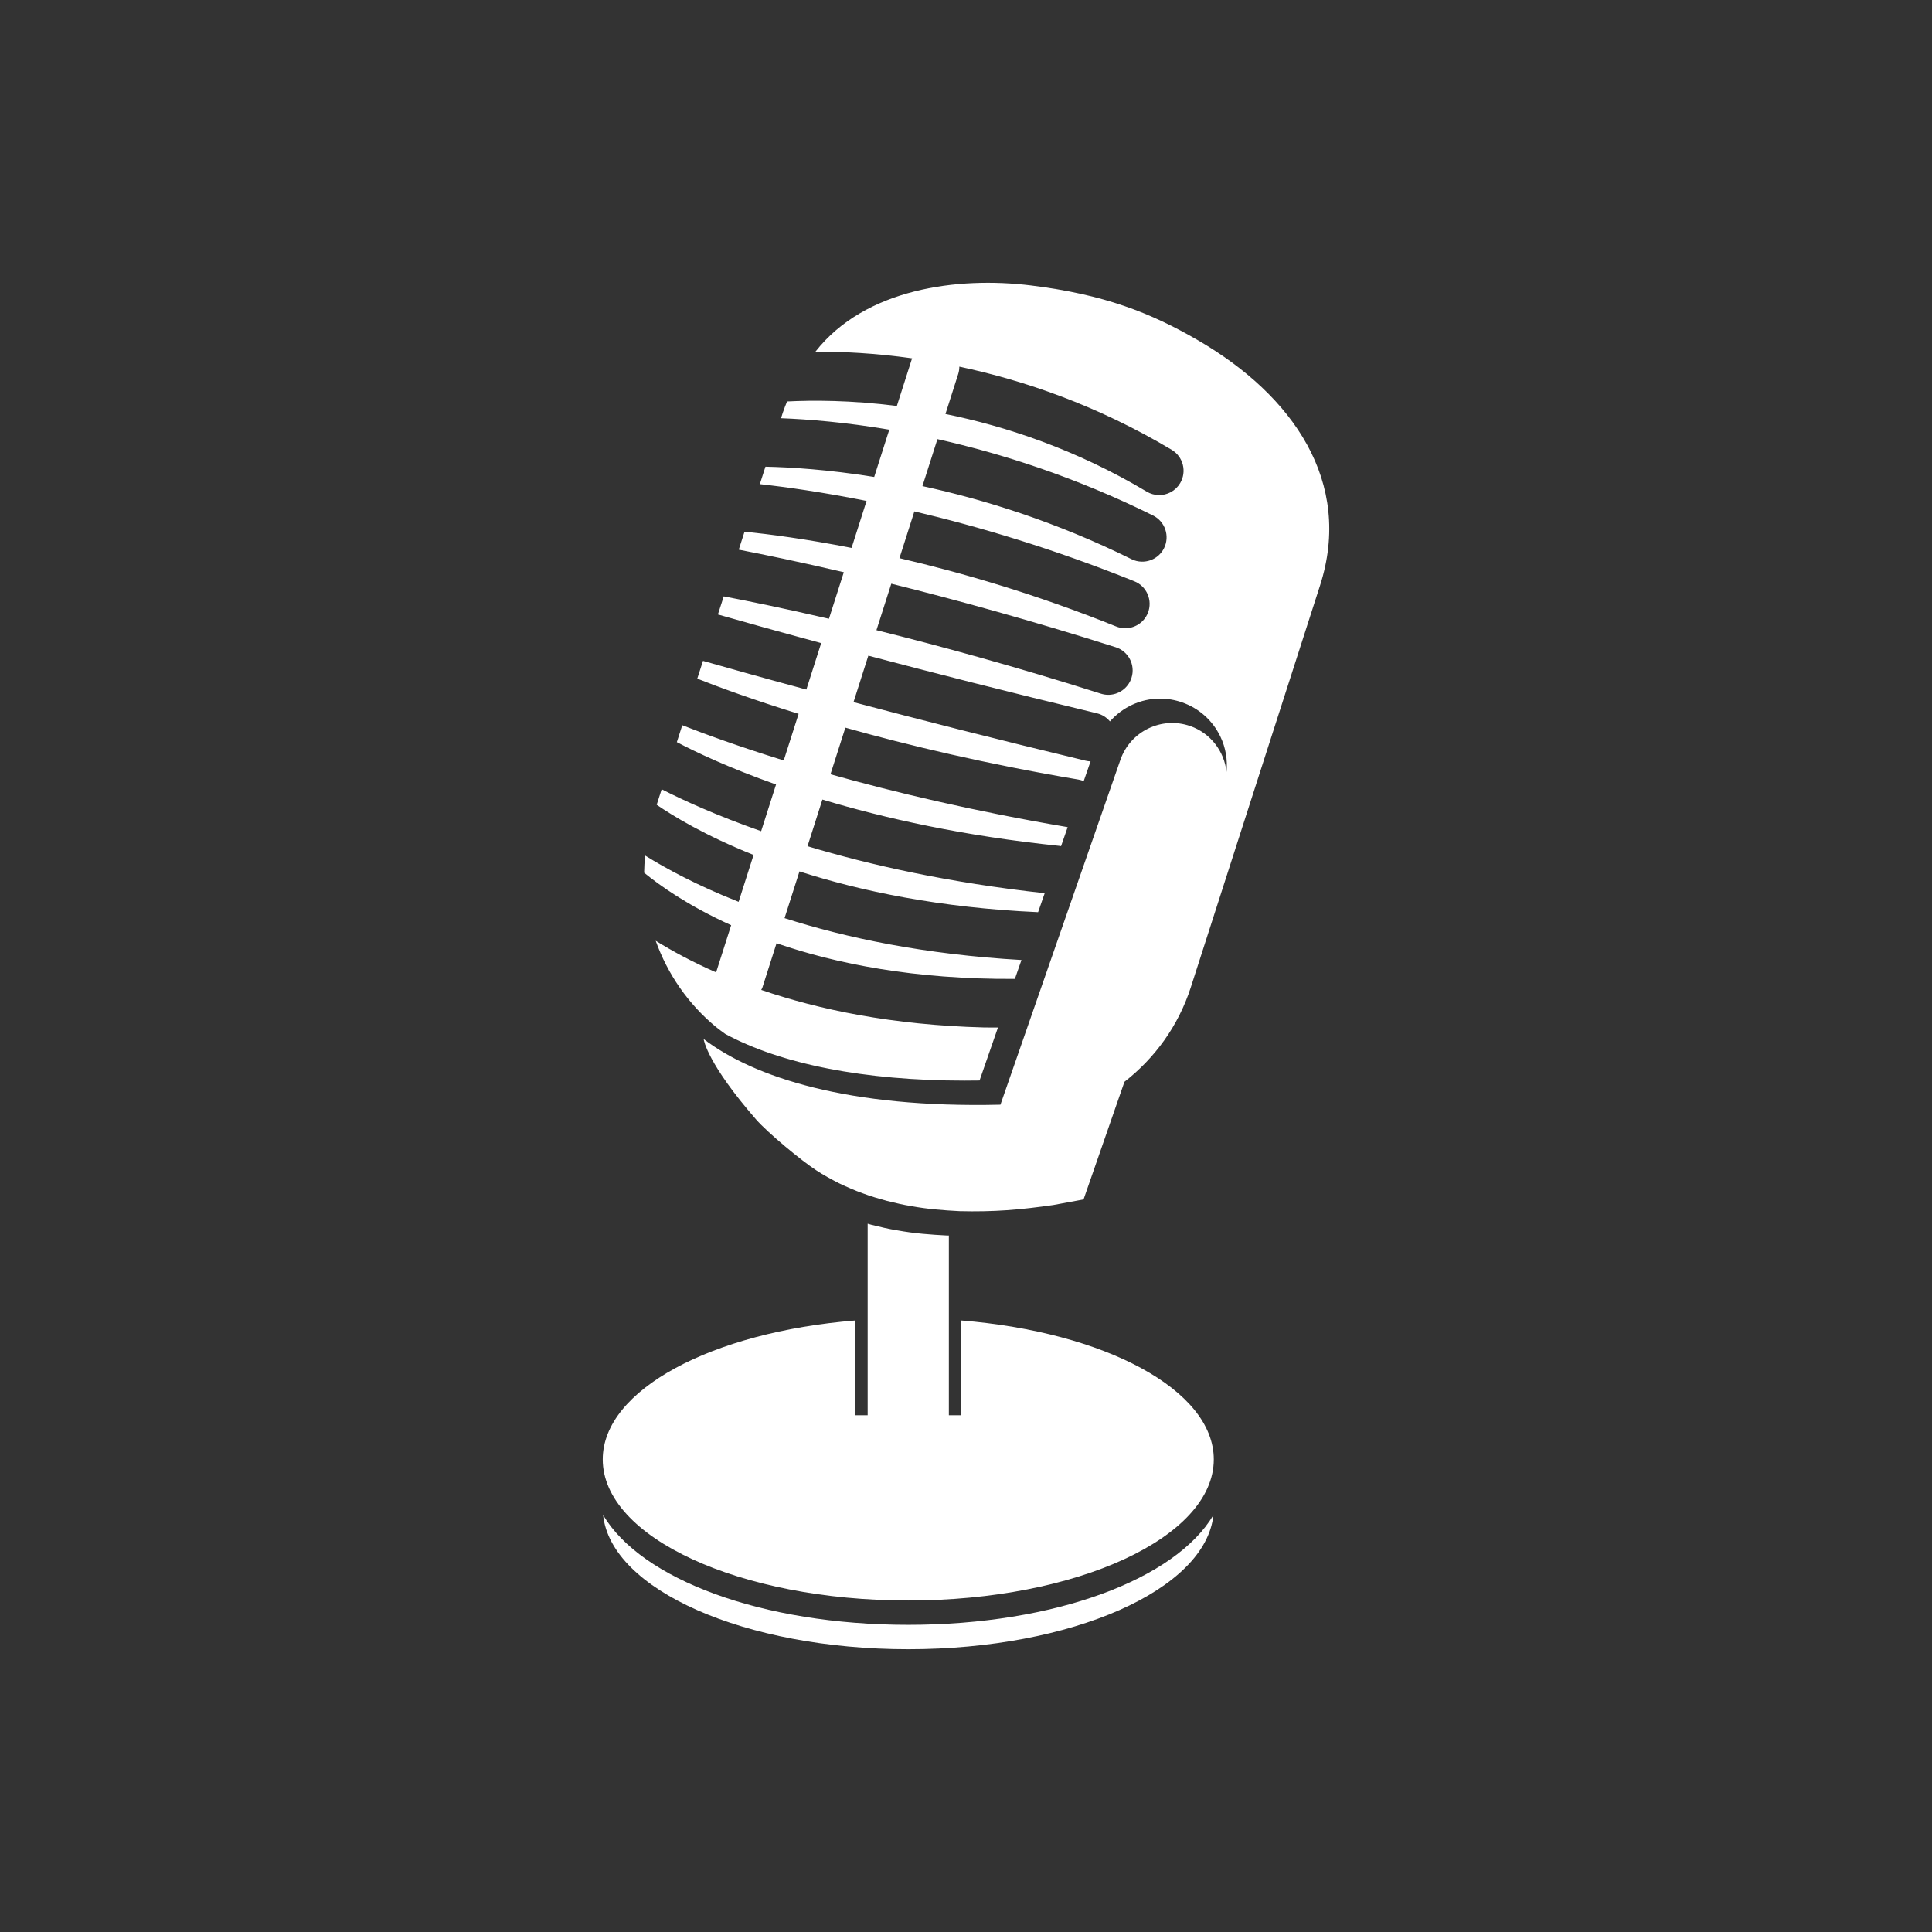 <svg xmlns="http://www.w3.org/2000/svg" xmlns:xlink="http://www.w3.org/1999/xlink" version="1.1" x="0px" y="0px" viewBox="-20 -20 140 140" xml:space="preserve" data-icon="true" fill="#FFFFFF"><rect x="-20" y="-20" width="140" height="140" fill="#333333" stroke="none"/><g><path d="M45.817,97.742c-10.633,0-19.361-3.311-22.113-7.956c0.567,5.413,10.25,9.722,22.113,9.722   c11.862,0,21.545-4.309,22.112-9.722C65.177,94.432,56.448,97.742,45.817,97.742z"></path><path d="M49.641,75.685c0,0,0.002,6.86,0.002,6.869h-0.885V69.53c-0.047-0.001-0.089-0.001-0.139-0.001   c-1.14-0.06-2.37-0.146-3.602-0.375c-0.621-0.097-1.226-0.242-1.865-0.401c-0.094-0.025-0.185-0.054-0.278-0.079v13.88h-0.882   v-6.869c-10.404,0.837-18.315,5.024-18.315,10.069c0,5.646,9.913,10.224,22.14,10.224c12.227,0,22.139-4.578,22.139-10.224   C67.956,80.709,60.044,76.521,49.641,75.685z"></path><path d="M66.815,4.661c-3.42-1.986-6.792-3.322-12.108-3.976S42.678,0.908,39.09,5.483c1.933-0.008,4.311,0.104,7.006,0.484   c-0.005,0.015-0.014,0.028-0.018,0.044L44.99,9.418c-3.332-0.424-6.093-0.42-7.957-0.326c-0.105,0.272-0.22,0.54-0.311,0.821   l-0.125,0.393c1.989,0.077,4.666,0.292,7.844,0.83l-1.093,3.427c-3.354-0.54-6.078-0.705-7.881-0.744l-0.406,1.263   c1.894,0.209,4.528,0.576,7.733,1.217l-1.086,3.404c-3.343-0.654-6.007-0.998-7.755-1.177l-0.42,1.304   c1.787,0.346,4.378,0.879,7.613,1.634l-1.077,3.374c-3.326-0.772-5.928-1.3-7.625-1.622l-0.422,1.31   c1.661,0.475,4.195,1.187,7.484,2.075l-1.075,3.367c-3.303-0.893-5.841-1.607-7.49-2.079l-0.414,1.288   c1.515,0.598,3.991,1.514,7.343,2.551l-1.078,3.377c-3.286-1.019-5.753-1.926-7.352-2.554l-0.394,1.227   c1.345,0.706,3.751,1.855,7.189,3.069l-1.08,3.384c-3.259-1.145-5.661-2.248-7.208-3.038l-0.361,1.124   c1.144,0.786,3.462,2.21,7.021,3.635l-1.084,3.397c-3.033-1.197-5.275-2.418-6.775-3.352c-0.041,0.416-0.067,0.83-0.072,1.243   c1.108,0.91,3.17,2.386,6.306,3.805l-1.091,3.418c-1.729-0.76-3.179-1.549-4.378-2.291c0.861,2.412,2.354,4.581,4.361,6.238   c0.217,0.179,0.45,0.343,0.677,0.51c4.043,2.191,10.08,3.385,17.341,3.385c0.358,0,0.721-0.003,1.09-0.009l1.333-3.838   c-0.341-0.003-0.697,0.004-1.032-0.005c-6.633-0.174-11.958-1.296-16.122-2.72c0.023-0.054,0.061-0.098,0.079-0.155l1.031-3.228   c4.294,1.482,10.002,2.632,17.271,2.584l0.476-1.368c-7.016-0.401-12.72-1.609-17.167-3.034l1.081-3.386   c4.403,1.417,10.148,2.635,17.292,2.954l0.478-1.375c-6.928-0.758-12.665-2.045-17.187-3.405l1.079-3.381   c4.493,1.352,10.24,2.644,17.208,3.36c0.029,0.002,0.057,0.013,0.086,0.017l0.479-1.378c-6.827-1.16-12.59-2.537-17.188-3.833   l1.079-3.377c4.53,1.276,10.204,2.633,16.887,3.762c0.135,0.023,0.261,0.063,0.383,0.114l0.498-1.434   c-0.119-0.003-0.238-0.018-0.356-0.046c-6.515-1.565-12.201-3.021-16.822-4.244l1.074-3.368c4.566,1.207,10.166,2.639,16.571,4.178   c0.383,0.092,0.702,0.306,0.937,0.586c0.903-1.022,2.208-1.652,3.629-1.652c0.542,0,1.079,0.091,1.595,0.271   c1.225,0.426,2.21,1.303,2.775,2.471c0.393,0.81,0.533,1.693,0.449,2.567c-0.163-1.475-1.137-2.802-2.632-3.321   c-2.072-0.721-4.336,0.375-5.057,2.446L52.495,60.05c-11.052,0.261-17.858-1.988-21.504-4.756c0.007,0.086,0.279,1.784,3.792,5.819   c0.836,0.961,3.302,3.005,4.367,3.693c0.531,0.35,1.084,0.648,1.645,0.936c0.565,0.267,1.138,0.522,1.719,0.728   c0.58,0.222,1.167,0.388,1.755,0.55c0.588,0.146,1.179,0.288,1.766,0.38c1.182,0.219,2.348,0.305,3.512,0.365   c1.156,0.029,2.302,0.009,3.432-0.07c1.129-0.08,2.238-0.216,3.343-0.374l0,0l2.196-0.405l0.759-2.181l1.521-4.378l0.685-1.967   c2.178-1.697,3.898-4.022,4.809-6.849l9.36-29.104C78.07,14.922,73.688,8.65,66.815,4.661z M61.992,29.118   c-0.243,0.767-0.962,1.251-1.728,1.231c-0.162-0.004-0.326-0.032-0.489-0.083c-6.158-1.958-11.691-3.466-16.265-4.601l1.076-3.369   c4.6,1.144,10.128,2.657,16.26,4.605C61.775,27.196,62.288,28.189,61.992,29.118z M63.178,24.418   c-0.284,0.703-0.969,1.125-1.684,1.106c-0.205-0.006-0.412-0.047-0.614-0.128c-5.803-2.336-11.18-3.9-15.703-4.95l1.082-3.389   c4.601,1.084,10.04,2.688,15.941,5.065C63.104,22.486,63.542,23.514,63.178,24.418z M64.353,19.718   c-0.315,0.637-0.964,0.999-1.63,0.981c-0.249-0.005-0.499-0.065-0.735-0.183c-5.454-2.7-10.673-4.32-15.145-5.291l1.086-3.403   c4.625,1.036,9.987,2.74,15.624,5.531C64.427,17.787,64.784,18.845,64.353,19.718z M65.516,15.015   c-0.339,0.568-0.946,0.877-1.563,0.86c-0.293-0.008-0.588-0.088-0.856-0.249C57.987,12.579,52.927,10.9,48.511,10l0.93-2.917   c0.055-0.171,0.074-0.343,0.076-0.514c4.665,0.987,9.979,2.798,15.388,6.026C65.742,13.096,66.015,14.178,65.516,15.015z"></path></g></svg>